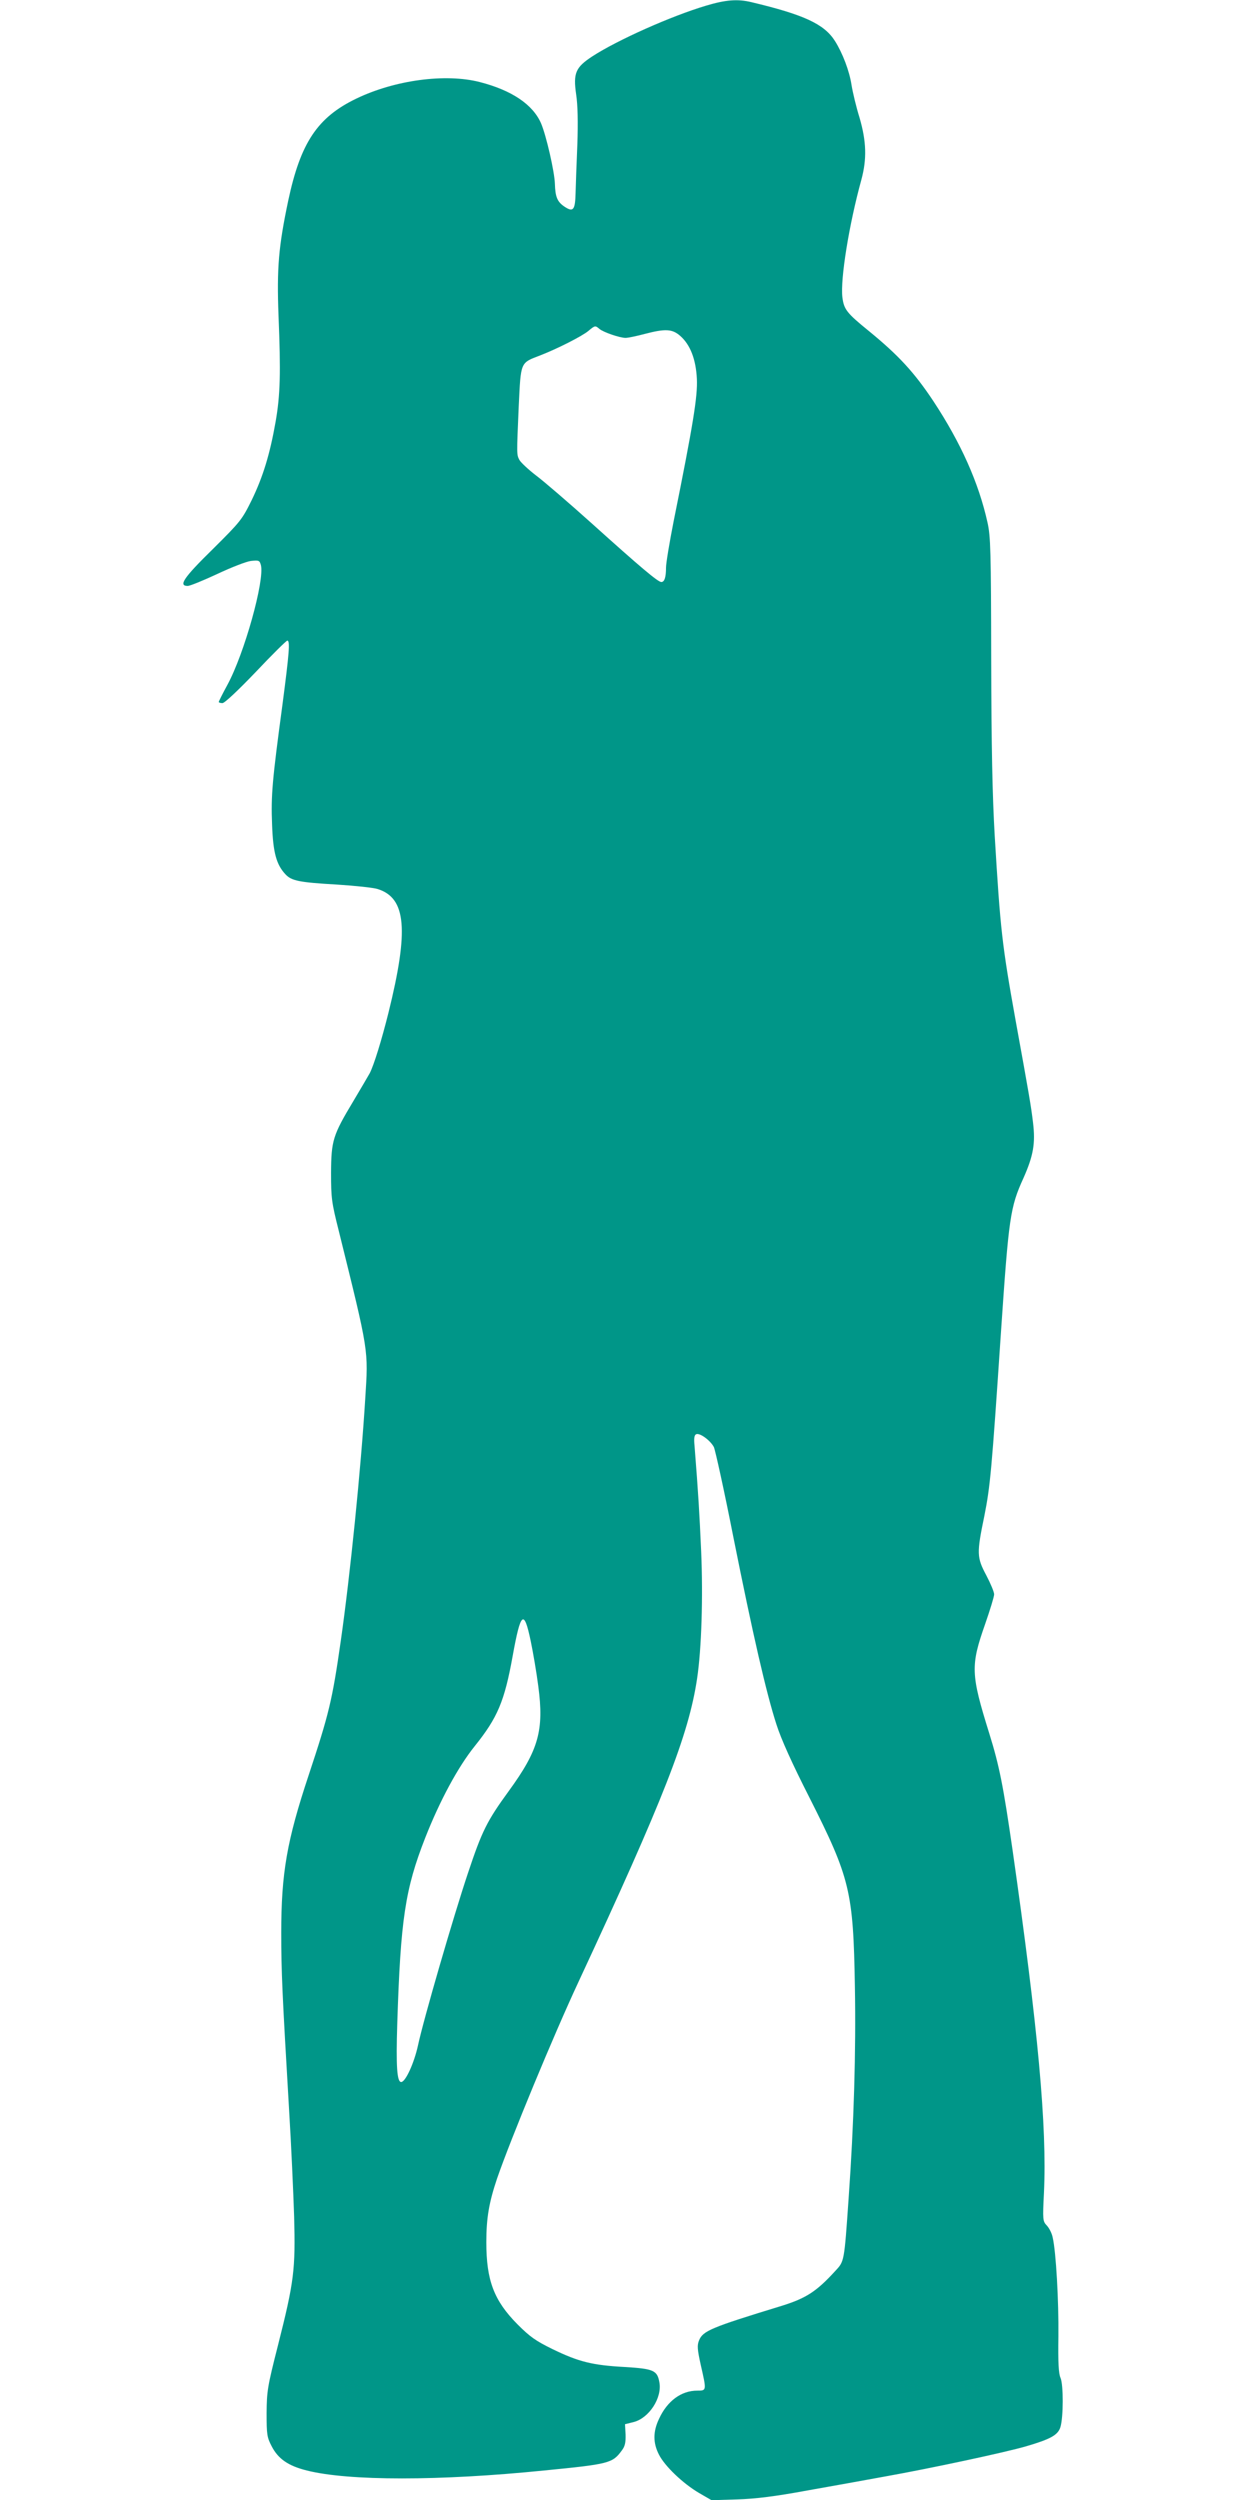 <?xml version="1.0" standalone="no"?>
<!DOCTYPE svg PUBLIC "-//W3C//DTD SVG 20010904//EN"
 "http://www.w3.org/TR/2001/REC-SVG-20010904/DTD/svg10.dtd">
<svg version="1.0" xmlns="http://www.w3.org/2000/svg"
 width="640pt" height="1280pt" viewBox="0 0 640 1280"
 preserveAspectRatio="xMidYMid meet">
<g transform="translate(0,1280) scale(0.1,-0.1)"
fill="#009688" stroke="none">
<path d="M3615 12771 c-178 -53 -454 -176 -583 -260 -85 -56 -98 -85 -82 -195
8 -54 10 -140 6 -256 -4 -96 -8 -207 -9 -247 -2 -89 -12 -101 -57 -71 -37 25
-47 50 -49 118 -2 61 -44 246 -71 309 -42 96 -150 169 -314 211 -176 45 -435
10 -632 -85 -199 -96 -285 -226 -348 -521 -50 -237 -59 -347 -50 -589 12 -295
9 -408 -15 -545 -29 -165 -64 -280 -122 -400 -50 -101 -57 -110 -200 -252
-149 -146 -177 -188 -128 -188 12 0 80 28 151 61 72 34 149 64 173 67 41 4 44
3 51 -22 19 -79 -85 -453 -172 -613 -24 -44 -44 -84 -44 -87 0 -3 8 -6 19 -6
11 0 80 65 171 160 83 88 156 160 161 160 15 0 10 -62 -25 -329 -52 -386 -59
-463 -53 -612 5 -145 22 -206 69 -256 31 -33 71 -41 263 -52 94 -6 188 -16
209 -23 146 -46 160 -209 55 -633 -35 -140 -74 -267 -96 -310 -9 -16 -47 -81
-84 -143 -105 -175 -113 -201 -114 -367 0 -130 3 -152 39 -295 156 -631 152
-607 136 -862 -22 -357 -77 -902 -125 -1238 -44 -308 -61 -376 -165 -690 -111
-334 -140 -500 -140 -805 0 -201 5 -310 40 -905 11 -179 22 -426 26 -550 7
-271 0 -331 -83 -659 -54 -212 -57 -234 -58 -346 0 -110 2 -124 26 -170 33
-64 84 -100 180 -124 214 -54 680 -54 1214 0 335 33 351 37 399 103 16 21 20
40 19 81 l-3 53 44 11 c79 20 147 124 132 204 -11 61 -30 69 -178 78 -164 9
-234 26 -368 91 -88 43 -117 64 -180 127 -121 122 -160 225 -160 421 0 125 14
204 55 326 70 203 290 735 417 1007 435 935 564 1264 607 1552 23 152 31 419
21 651 -9 200 -14 288 -34 542 -4 39 -1 55 9 59 19 7 72 -32 90 -66 7 -15 53
-223 100 -462 100 -500 168 -796 220 -957 24 -76 81 -202 169 -375 208 -412
225 -480 233 -967 6 -332 -5 -705 -32 -1085 -23 -331 -22 -322 -69 -373 -96
-105 -149 -139 -274 -178 -363 -111 -403 -128 -423 -177 -10 -25 -9 -45 9
-126 30 -132 30 -131 -18 -131 -82 0 -154 -53 -196 -145 -31 -65 -31 -123 0
-183 30 -59 122 -147 205 -196 l64 -37 131 4 c95 3 193 15 361 46 126 22 306
55 400 72 230 41 613 123 719 154 123 36 162 57 175 97 16 51 16 218 1 253
-10 22 -13 78 -11 213 2 180 -12 431 -29 505 -4 22 -18 49 -30 62 -21 22 -22
28 -15 167 16 341 -30 841 -161 1758 -47 325 -67 428 -119 595 -95 305 -96
346 -21 560 25 72 46 140 46 152 0 12 -18 55 -40 97 -49 92 -50 112 -10 305
30 152 37 224 85 941 40 588 47 639 115 788 51 115 62 178 49 285 -10 84 -19
137 -89 522 -70 390 -78 464 -107 945 -12 208 -17 453 -18 905 -1 554 -3 629
-19 700 -45 203 -136 407 -277 621 -99 149 -179 235 -329 358 -116 94 -129
112 -137 174 -11 93 34 372 97 601 29 107 26 197 -9 318 -17 54 -35 130 -41
167 -11 73 -46 164 -85 226 -55 87 -159 135 -428 199 -71 17 -132 12 -232 -18z
m-546 -1655 c20 -17 104 -46 134 -46 12 0 56 9 97 20 107 28 142 26 183 -10
51 -45 80 -119 85 -220 4 -90 -18 -228 -119 -729 -21 -107 -39 -214 -39 -237
0 -50 -8 -74 -24 -74 -17 0 -105 74 -356 300 -118 106 -247 217 -286 246 -39
30 -76 65 -84 78 -15 29 -15 22 -4 278 11 227 7 219 109 258 88 34 216 99 248
126 33 28 35 28 56 10z m-352 -6717 c12 -57 30 -162 39 -232 30 -226 2 -327
-151 -537 -112 -154 -137 -204 -209 -420 -74 -221 -228 -751 -256 -883 -20
-91 -64 -187 -86 -187 -21 0 -27 77 -20 299 17 533 40 688 143 951 75 191 168
363 253 469 118 147 153 230 195 463 41 227 58 240 92 77z"/>
</g>
</svg>
